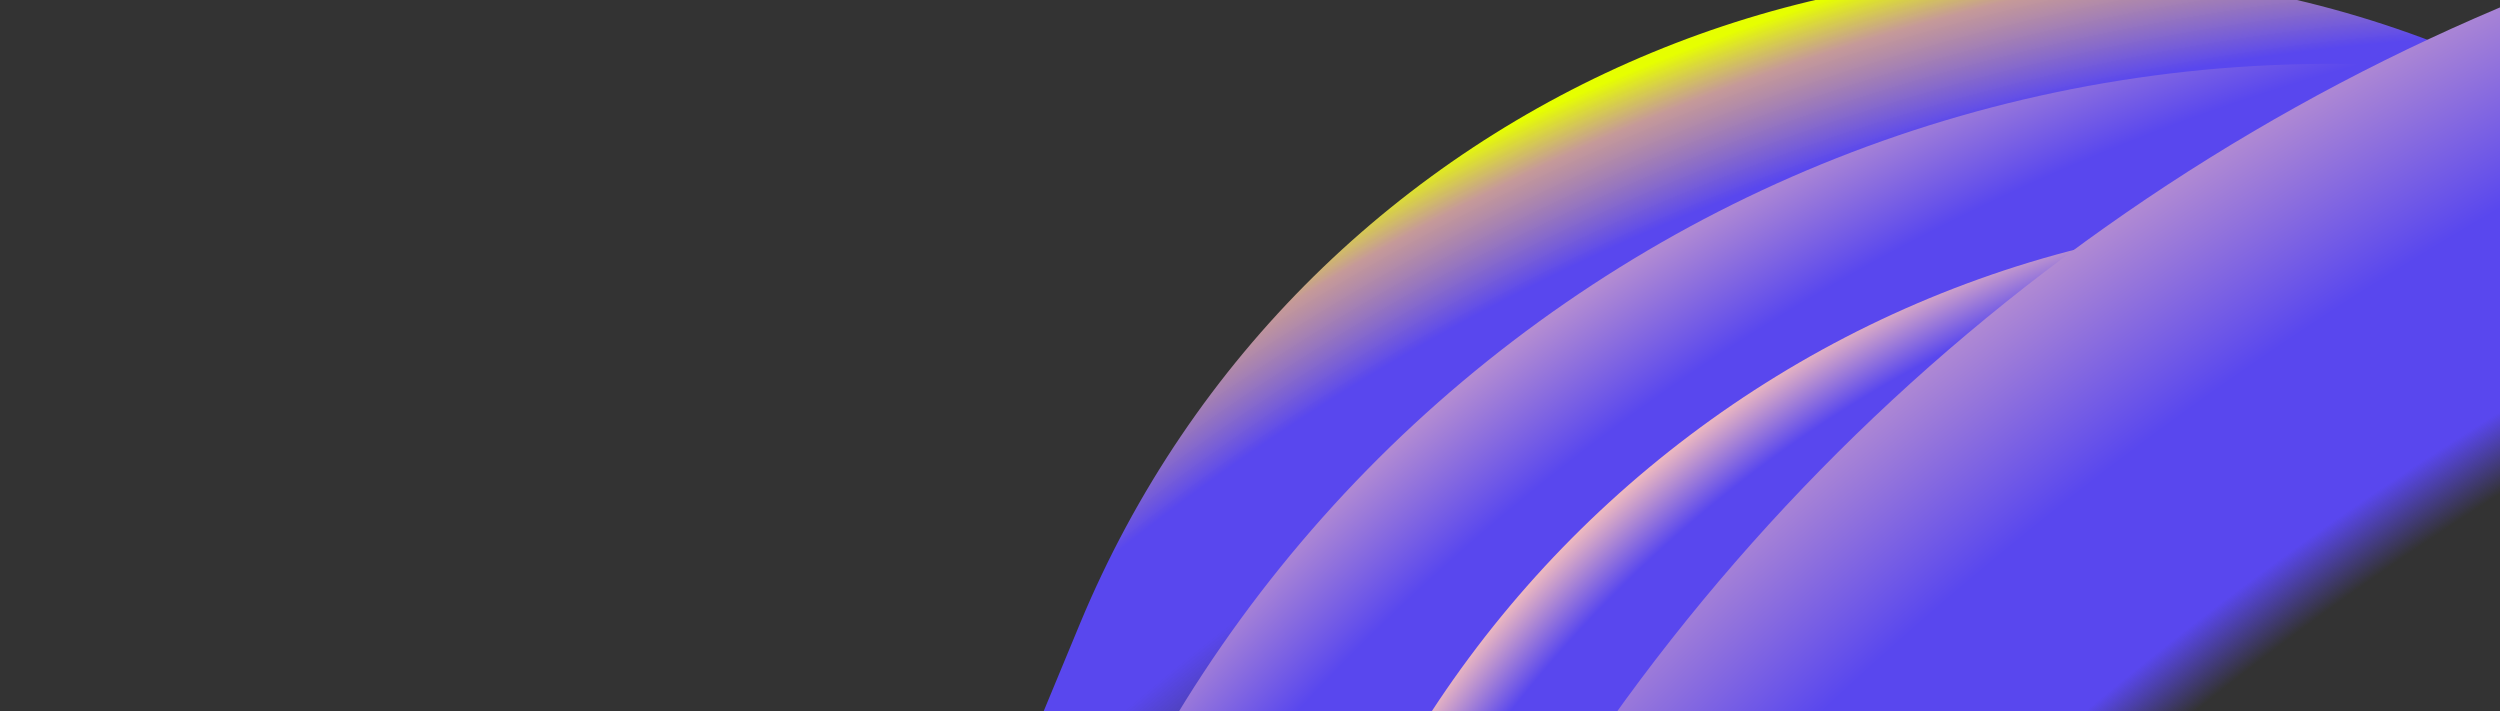 <svg width="988" height="281" viewBox="0 0 988 281" fill="none" xmlns="http://www.w3.org/2000/svg">
<rect x="0" y="0" width="988" height="281" fill="#333333" stroke="none"/>
<path d="M426.652 246.824L108.683 1013.94C20.354 1227.04 121.502 1471.4 334.606 1559.73L1101.73 1877.7C1314.83 1966.03 1559.19 1864.88 1647.52 1651.78L1965.48 884.655C2053.82 671.55 1952.68 427.191 1739.56 338.863L972.448 20.9C759.344 -67.437 514.982 33.707 426.652 246.824Z" fill="url(#paint0_radial_11286_79007)"/>
<path d="M717.01 1674.88L1308.14 1783.28C1598 1836.44 1876.05 1644.56 1929.22 1354.7L2037.61 763.577C2090.78 473.711 1898.88 195.657 1609.05 142.486L1017.91 34.082C728.046 -19.071 449.986 172.828 396.831 462.676L288.425 1053.81C235.271 1343.66 427.154 1621.73 717.01 1674.88Z" fill="url(#paint1_radial_11286_79007)"/>
<path d="M901.527 1107.74L1061.14 1114.77C1299.35 1125.26 1500.89 940.674 1511.37 702.501L1518.43 542.857C1528.92 304.685 1344.33 103.102 1106.18 92.617L946.514 85.587C708.355 75.107 506.76 259.678 496.274 497.85L489.244 657.503C478.758 895.675 663.322 1097.25 901.527 1107.74Z" fill="url(#paint2_radial_11286_79007)"/>
<path d="M992.027 2483.12L1903.95 2650.35C2351.11 2732.35 2780.05 2436.35 2862.07 1989.18L3029.29 1077.27C3111.31 630.101 2815.28 201.152 2368.16 119.125L1456.22 -48.107C1009.05 -130.105 580.093 165.934 498.092 613.077L330.857 1525.01C248.856 1972.16 544.871 2401.12 992.027 2483.12Z" fill="url(#paint3_radial_11286_79007)"/>
<defs>
<radialGradient id="paint0_radial_11286_79007" cx="0" cy="0" r="1" gradientUnits="userSpaceOnUse" gradientTransform="translate(1037.09 949.297) rotate(-16.312) scale(1001.49 1001.49)">
<stop offset="0.782" stop-color="#5947EE" stop-opacity="0"/>
<stop offset="0.83" stop-color="#5947EE" stop-opacity="0"/>
<stop offset="0.889" stop-color="#5947EE"/>
<stop offset="0.91" stop-color="#5947EE"/>
<stop offset="0.939" stop-color="#5947EE"/>
<stop offset="0.98" stop-color="#DDAAA9" stop-opacity="0.861"/>
<stop offset="1" stop-color="#E6FF00"/>
</radialGradient>
<radialGradient id="paint1_radial_11286_79007" cx="0" cy="0" r="1" gradientUnits="userSpaceOnUse" gradientTransform="translate(1163.02 908.693) rotate(-93.67) scale(1084.52 1084.52)">
<stop offset="0.782" stop-color="#5947EE" stop-opacity="0"/>
<stop offset="0.798" stop-color="#5947EE"/>
<stop offset="0.827" stop-color="#5947EE"/>
<stop offset="0.838" stop-color="#5947EE"/>
<stop offset="0.922" stop-color="#FCC4BB"/>
</radialGradient>
<radialGradient id="paint2_radial_11286_79007" cx="0" cy="0" r="1" gradientUnits="userSpaceOnUse" gradientTransform="translate(1003.84 600.178) rotate(-22.268) scale(579.133 579.133)">
<stop offset="0.782" stop-color="#5947EE" stop-opacity="0"/>
<stop offset="0.798" stop-color="#5947EE"/>
<stop offset="0.827" stop-color="#5947EE"/>
<stop offset="0.893" stop-color="#5947EE"/>
<stop offset="0.944" stop-color="#FCC4BB"/>
</radialGradient>
<radialGradient id="paint3_radial_11286_79007" cx="0" cy="0" r="1" gradientUnits="userSpaceOnUse" gradientTransform="translate(1680.08 1301.13) rotate(-93.67) scale(1673.07 1673.07)">
<stop offset="0.782" stop-color="#5947EE" stop-opacity="0"/>
<stop offset="0.798" stop-color="#5947EE"/>
<stop offset="0.827" stop-color="#5947EE"/>
<stop offset="0.838" stop-color="#5947EE"/>
<stop offset="0.922" stop-color="#FCC4BB"/>
</radialGradient>
</defs>
</svg>
